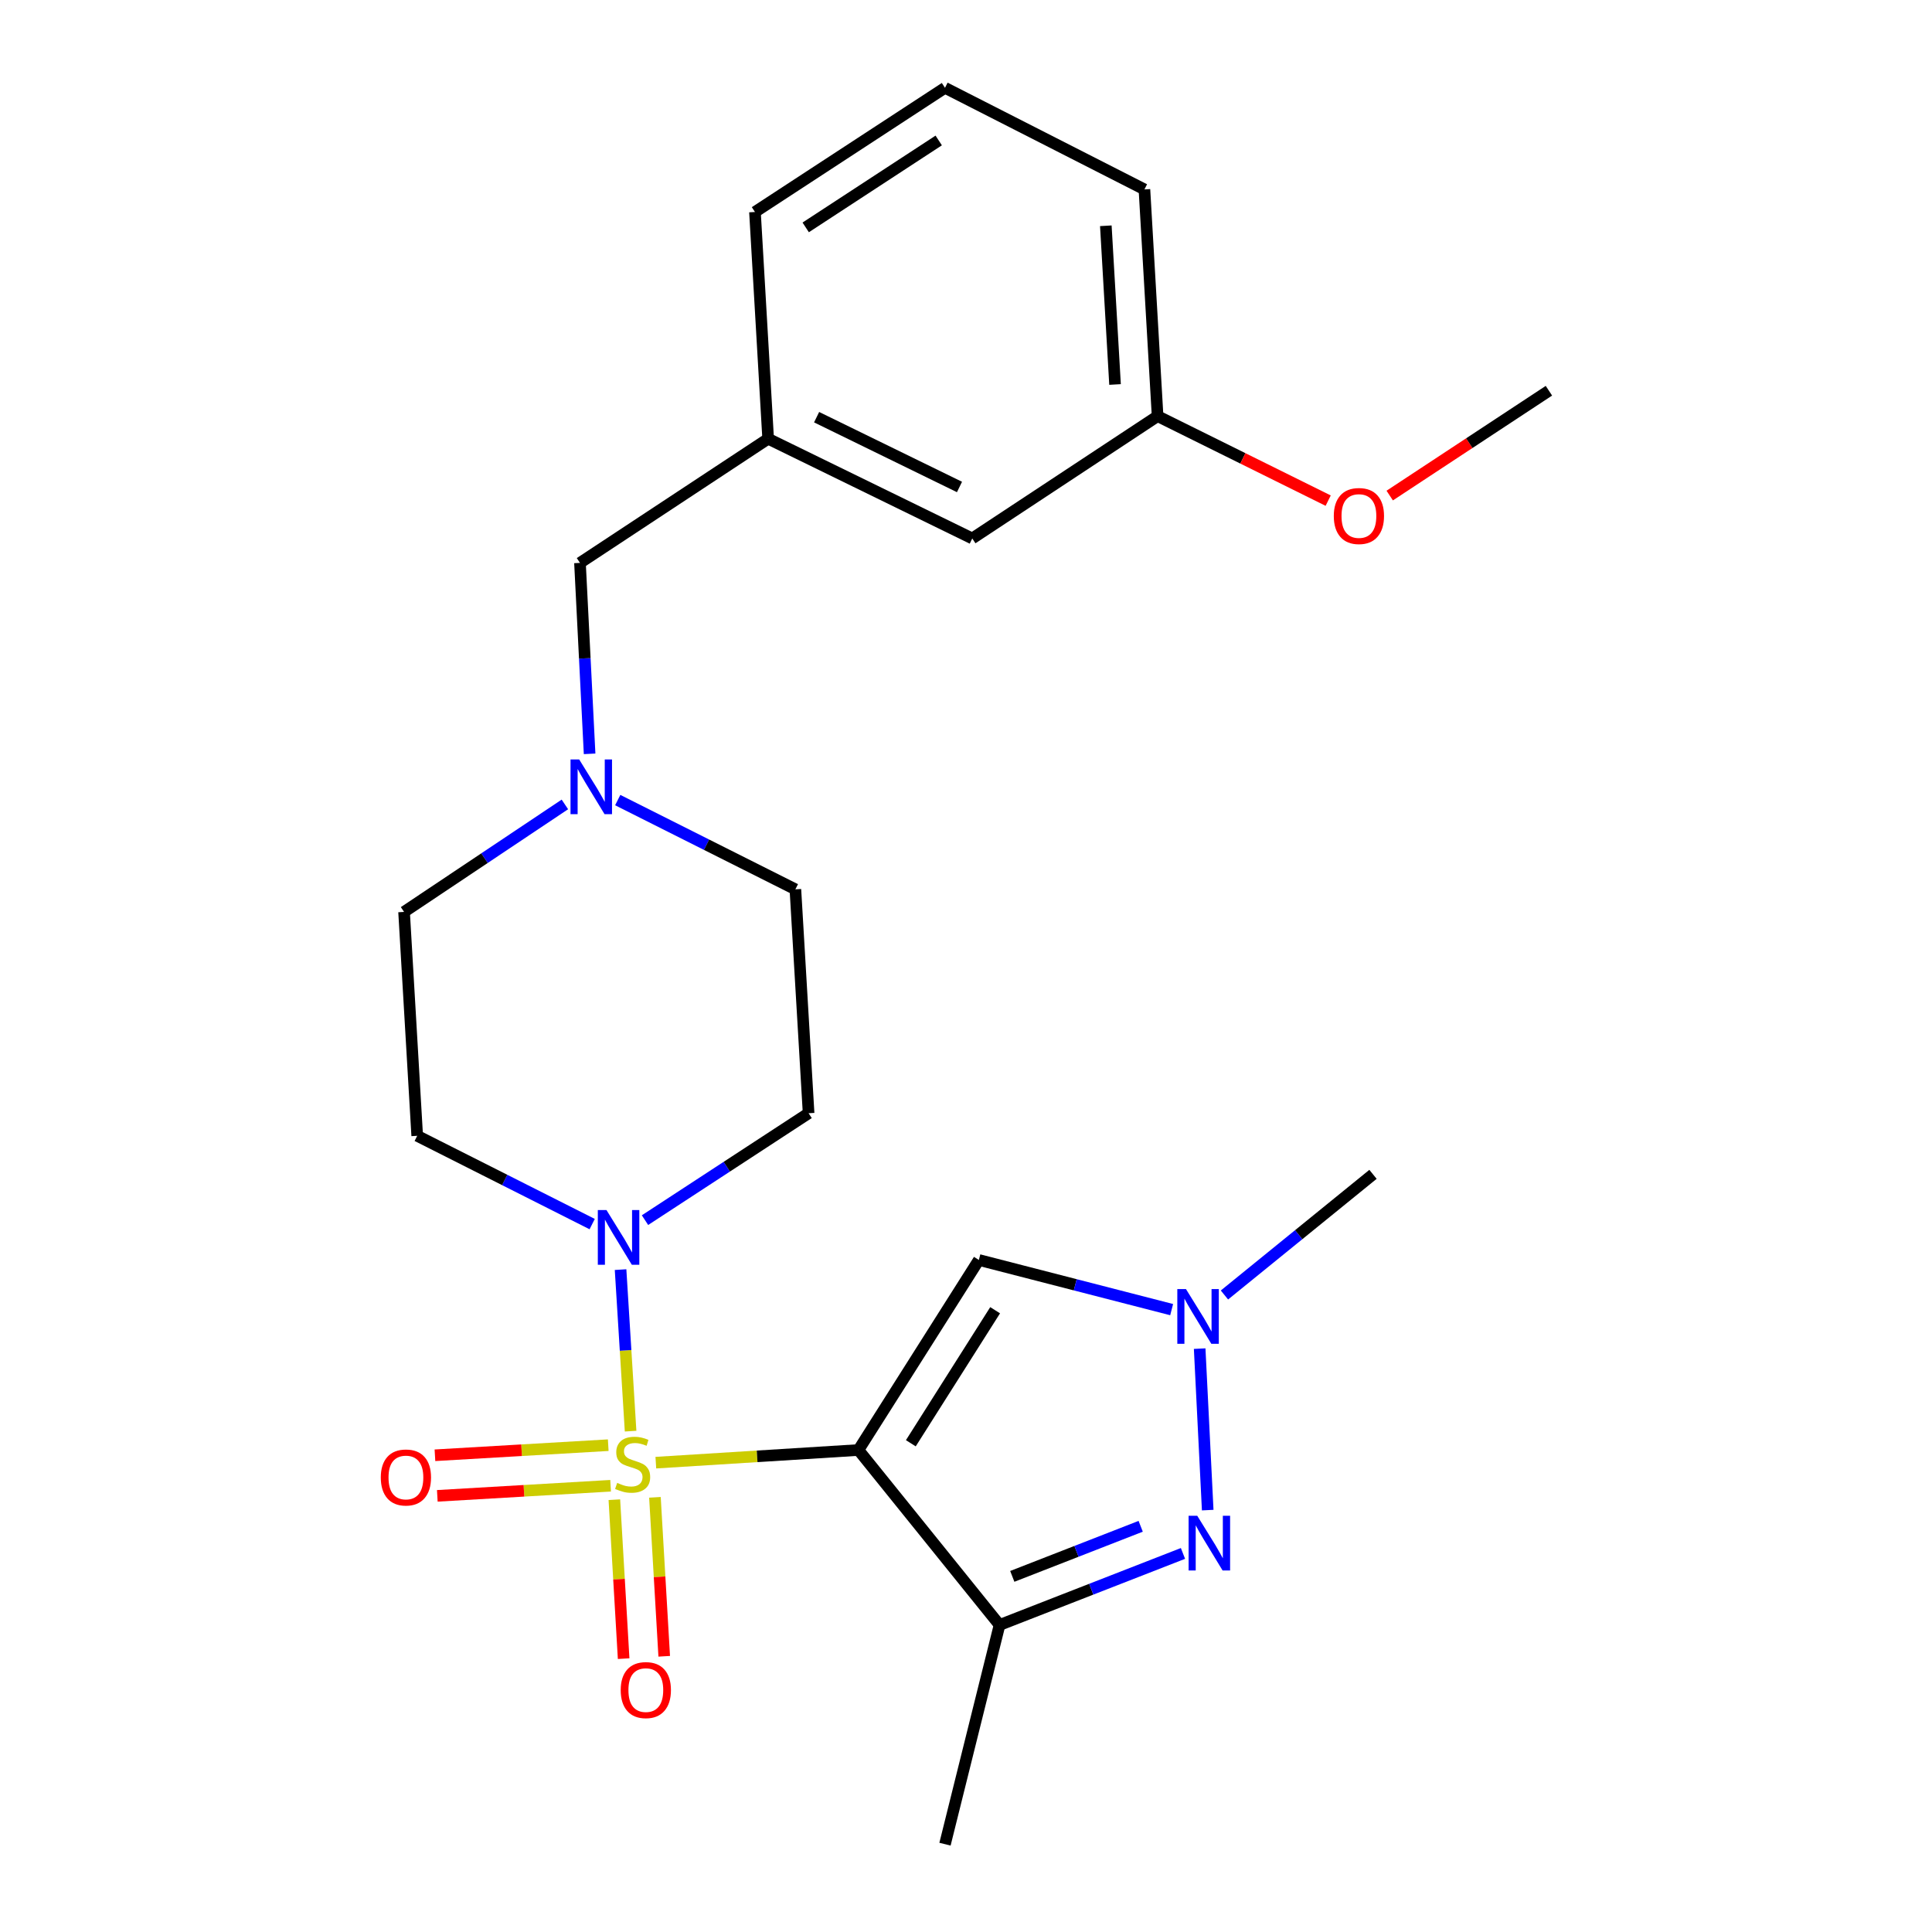 <?xml version='1.0' encoding='iso-8859-1'?>
<svg version='1.1' baseProfile='full'
              xmlns='http://www.w3.org/2000/svg'
                      xmlns:rdkit='http://www.rdkit.org/xml'
                      xmlns:xlink='http://www.w3.org/1999/xlink'
                  xml:space='preserve'
width='1000px' height='1000px' viewBox='0 0 1000 1000'>
<!-- END OF HEADER -->
<rect style='opacity:1.0;fill:#FFFFFF;stroke:none' width='1000' height='1000' x='0' y='0'> </rect>
<path class='bond-0' d='M 339.46,757.071 L 391.892,753.799' style='fill:none;fill-rule:evenodd;stroke:#CCCC00;stroke-width:6px;stroke-linecap:butt;stroke-linejoin:miter;stroke-opacity:1' />
<path class='bond-0' d='M 391.892,753.799 L 444.324,750.527' style='fill:none;fill-rule:evenodd;stroke:#000000;stroke-width:6px;stroke-linecap:butt;stroke-linejoin:miter;stroke-opacity:1' />
<path class='bond-3' d='M 326.394,740.761 L 323.8,698.957' style='fill:none;fill-rule:evenodd;stroke:#CCCC00;stroke-width:6px;stroke-linecap:butt;stroke-linejoin:miter;stroke-opacity:1' />
<path class='bond-3' d='M 323.8,698.957 L 321.205,657.153' style='fill:none;fill-rule:evenodd;stroke:#0000FF;stroke-width:6px;stroke-linecap:butt;stroke-linejoin:miter;stroke-opacity:1' />
<path class='bond-6' d='M 314.822,748.019 L 269.975,750.632' style='fill:none;fill-rule:evenodd;stroke:#CCCC00;stroke-width:6px;stroke-linecap:butt;stroke-linejoin:miter;stroke-opacity:1' />
<path class='bond-6' d='M 269.975,750.632 L 225.128,753.245' style='fill:none;fill-rule:evenodd;stroke:#FF0000;stroke-width:6px;stroke-linecap:butt;stroke-linejoin:miter;stroke-opacity:1' />
<path class='bond-6' d='M 316.046,769.022 L 271.199,771.635' style='fill:none;fill-rule:evenodd;stroke:#CCCC00;stroke-width:6px;stroke-linecap:butt;stroke-linejoin:miter;stroke-opacity:1' />
<path class='bond-6' d='M 271.199,771.635 L 226.352,774.248' style='fill:none;fill-rule:evenodd;stroke:#FF0000;stroke-width:6px;stroke-linecap:butt;stroke-linejoin:miter;stroke-opacity:1' />
<path class='bond-7' d='M 317.991,776.24 L 320.393,817.378' style='fill:none;fill-rule:evenodd;stroke:#CCCC00;stroke-width:6px;stroke-linecap:butt;stroke-linejoin:miter;stroke-opacity:1' />
<path class='bond-7' d='M 320.393,817.378 L 322.796,858.515' style='fill:none;fill-rule:evenodd;stroke:#FF0000;stroke-width:6px;stroke-linecap:butt;stroke-linejoin:miter;stroke-opacity:1' />
<path class='bond-7' d='M 338.994,775.014 L 341.396,816.151' style='fill:none;fill-rule:evenodd;stroke:#CCCC00;stroke-width:6px;stroke-linecap:butt;stroke-linejoin:miter;stroke-opacity:1' />
<path class='bond-7' d='M 341.396,816.151 L 343.799,857.288' style='fill:none;fill-rule:evenodd;stroke:#FF0000;stroke-width:6px;stroke-linecap:butt;stroke-linejoin:miter;stroke-opacity:1' />
<path class='bond-1' d='M 444.324,750.527 L 517.364,841.087' style='fill:none;fill-rule:evenodd;stroke:#000000;stroke-width:6px;stroke-linecap:butt;stroke-linejoin:miter;stroke-opacity:1' />
<path class='bond-4' d='M 444.324,750.527 L 506.657,652.158' style='fill:none;fill-rule:evenodd;stroke:#000000;stroke-width:6px;stroke-linecap:butt;stroke-linejoin:miter;stroke-opacity:1' />
<path class='bond-4' d='M 471.445,747.033 L 515.078,678.175' style='fill:none;fill-rule:evenodd;stroke:#000000;stroke-width:6px;stroke-linecap:butt;stroke-linejoin:miter;stroke-opacity:1' />
<path class='bond-2' d='M 517.364,841.087 L 564.834,822.571' style='fill:none;fill-rule:evenodd;stroke:#000000;stroke-width:6px;stroke-linecap:butt;stroke-linejoin:miter;stroke-opacity:1' />
<path class='bond-2' d='M 564.834,822.571 L 612.305,804.055' style='fill:none;fill-rule:evenodd;stroke:#0000FF;stroke-width:6px;stroke-linecap:butt;stroke-linejoin:miter;stroke-opacity:1' />
<path class='bond-2' d='M 523.96,815.932 L 557.189,802.97' style='fill:none;fill-rule:evenodd;stroke:#000000;stroke-width:6px;stroke-linecap:butt;stroke-linejoin:miter;stroke-opacity:1' />
<path class='bond-2' d='M 557.189,802.97 L 590.419,790.009' style='fill:none;fill-rule:evenodd;stroke:#0000FF;stroke-width:6px;stroke-linecap:butt;stroke-linejoin:miter;stroke-opacity:1' />
<path class='bond-16' d='M 517.364,841.087 L 489.125,954.545' style='fill:none;fill-rule:evenodd;stroke:#000000;stroke-width:6px;stroke-linecap:butt;stroke-linejoin:miter;stroke-opacity:1' />
<path class='bond-25' d='M 625.108,781.632 L 620.945,698.048' style='fill:none;fill-rule:evenodd;stroke:#0000FF;stroke-width:6px;stroke-linecap:butt;stroke-linejoin:miter;stroke-opacity:1' />
<path class='bond-9' d='M 333.848,631.544 L 376.188,603.876' style='fill:none;fill-rule:evenodd;stroke:#0000FF;stroke-width:6px;stroke-linecap:butt;stroke-linejoin:miter;stroke-opacity:1' />
<path class='bond-9' d='M 376.188,603.876 L 418.528,576.208' style='fill:none;fill-rule:evenodd;stroke:#000000;stroke-width:6px;stroke-linecap:butt;stroke-linejoin:miter;stroke-opacity:1' />
<path class='bond-10' d='M 306.512,633.59 L 261.229,610.743' style='fill:none;fill-rule:evenodd;stroke:#0000FF;stroke-width:6px;stroke-linecap:butt;stroke-linejoin:miter;stroke-opacity:1' />
<path class='bond-10' d='M 261.229,610.743 L 215.946,587.896' style='fill:none;fill-rule:evenodd;stroke:#000000;stroke-width:6px;stroke-linecap:butt;stroke-linejoin:miter;stroke-opacity:1' />
<path class='bond-5' d='M 506.657,652.158 L 556.552,665.008' style='fill:none;fill-rule:evenodd;stroke:#000000;stroke-width:6px;stroke-linecap:butt;stroke-linejoin:miter;stroke-opacity:1' />
<path class='bond-5' d='M 556.552,665.008 L 606.446,677.858' style='fill:none;fill-rule:evenodd;stroke:#0000FF;stroke-width:6px;stroke-linecap:butt;stroke-linejoin:miter;stroke-opacity:1' />
<path class='bond-18' d='M 633.772,670.287 L 672.218,639.062' style='fill:none;fill-rule:evenodd;stroke:#0000FF;stroke-width:6px;stroke-linecap:butt;stroke-linejoin:miter;stroke-opacity:1' />
<path class='bond-18' d='M 672.218,639.062 L 710.664,607.836' style='fill:none;fill-rule:evenodd;stroke:#000000;stroke-width:6px;stroke-linecap:butt;stroke-linejoin:miter;stroke-opacity:1' />
<path class='bond-8' d='M 292.386,416.368 L 250.765,444.187' style='fill:none;fill-rule:evenodd;stroke:#0000FF;stroke-width:6px;stroke-linecap:butt;stroke-linejoin:miter;stroke-opacity:1' />
<path class='bond-8' d='M 250.765,444.187 L 209.144,472.007' style='fill:none;fill-rule:evenodd;stroke:#000000;stroke-width:6px;stroke-linecap:butt;stroke-linejoin:miter;stroke-opacity:1' />
<path class='bond-11' d='M 305.179,390.181 L 302.687,340.767' style='fill:none;fill-rule:evenodd;stroke:#0000FF;stroke-width:6px;stroke-linecap:butt;stroke-linejoin:miter;stroke-opacity:1' />
<path class='bond-11' d='M 302.687,340.767 L 300.195,291.353' style='fill:none;fill-rule:evenodd;stroke:#000000;stroke-width:6px;stroke-linecap:butt;stroke-linejoin:miter;stroke-opacity:1' />
<path class='bond-24' d='M 319.735,414.122 L 365.713,437.22' style='fill:none;fill-rule:evenodd;stroke:#0000FF;stroke-width:6px;stroke-linecap:butt;stroke-linejoin:miter;stroke-opacity:1' />
<path class='bond-24' d='M 365.713,437.22 L 411.69,460.318' style='fill:none;fill-rule:evenodd;stroke:#000000;stroke-width:6px;stroke-linecap:butt;stroke-linejoin:miter;stroke-opacity:1' />
<path class='bond-12' d='M 418.528,576.208 L 411.69,460.318' style='fill:none;fill-rule:evenodd;stroke:#000000;stroke-width:6px;stroke-linecap:butt;stroke-linejoin:miter;stroke-opacity:1' />
<path class='bond-13' d='M 215.946,587.896 L 209.144,472.007' style='fill:none;fill-rule:evenodd;stroke:#000000;stroke-width:6px;stroke-linecap:butt;stroke-linejoin:miter;stroke-opacity:1' />
<path class='bond-14' d='M 300.195,291.353 L 397.594,227.09' style='fill:none;fill-rule:evenodd;stroke:#000000;stroke-width:6px;stroke-linecap:butt;stroke-linejoin:miter;stroke-opacity:1' />
<path class='bond-15' d='M 397.594,227.09 L 503.244,278.706' style='fill:none;fill-rule:evenodd;stroke:#000000;stroke-width:6px;stroke-linecap:butt;stroke-linejoin:miter;stroke-opacity:1' />
<path class='bond-15' d='M 422.677,215.929 L 496.632,252.06' style='fill:none;fill-rule:evenodd;stroke:#000000;stroke-width:6px;stroke-linecap:butt;stroke-linejoin:miter;stroke-opacity:1' />
<path class='bond-21' d='M 397.594,227.09 L 390.768,109.728' style='fill:none;fill-rule:evenodd;stroke:#000000;stroke-width:6px;stroke-linecap:butt;stroke-linejoin:miter;stroke-opacity:1' />
<path class='bond-17' d='M 503.244,278.706 L 599.17,215.39' style='fill:none;fill-rule:evenodd;stroke:#000000;stroke-width:6px;stroke-linecap:butt;stroke-linejoin:miter;stroke-opacity:1' />
<path class='bond-19' d='M 599.17,215.39 L 643.317,237.258' style='fill:none;fill-rule:evenodd;stroke:#000000;stroke-width:6px;stroke-linecap:butt;stroke-linejoin:miter;stroke-opacity:1' />
<path class='bond-19' d='M 643.317,237.258 L 687.464,259.126' style='fill:none;fill-rule:evenodd;stroke:#FF0000;stroke-width:6px;stroke-linecap:butt;stroke-linejoin:miter;stroke-opacity:1' />
<path class='bond-26' d='M 599.17,215.39 L 592.356,98.04' style='fill:none;fill-rule:evenodd;stroke:#000000;stroke-width:6px;stroke-linecap:butt;stroke-linejoin:miter;stroke-opacity:1' />
<path class='bond-26' d='M 577.144,199.008 L 572.374,116.862' style='fill:none;fill-rule:evenodd;stroke:#000000;stroke-width:6px;stroke-linecap:butt;stroke-linejoin:miter;stroke-opacity:1' />
<path class='bond-23' d='M 719.315,256.506 L 760.515,229.374' style='fill:none;fill-rule:evenodd;stroke:#FF0000;stroke-width:6px;stroke-linecap:butt;stroke-linejoin:miter;stroke-opacity:1' />
<path class='bond-23' d='M 760.515,229.374 L 801.716,202.241' style='fill:none;fill-rule:evenodd;stroke:#000000;stroke-width:6px;stroke-linecap:butt;stroke-linejoin:miter;stroke-opacity:1' />
<path class='bond-20' d='M 489.125,45.455 L 390.768,109.728' style='fill:none;fill-rule:evenodd;stroke:#000000;stroke-width:6px;stroke-linecap:butt;stroke-linejoin:miter;stroke-opacity:1' />
<path class='bond-20' d='M 485.88,72.707 L 417.03,117.699' style='fill:none;fill-rule:evenodd;stroke:#000000;stroke-width:6px;stroke-linecap:butt;stroke-linejoin:miter;stroke-opacity:1' />
<path class='bond-22' d='M 489.125,45.455 L 592.356,98.04' style='fill:none;fill-rule:evenodd;stroke:#000000;stroke-width:6px;stroke-linecap:butt;stroke-linejoin:miter;stroke-opacity:1' />
<path  class='atom-0' d='M 319.452 767.54
Q 319.772 767.66, 321.092 768.22
Q 322.412 768.78, 323.852 769.14
Q 325.332 769.46, 326.772 769.46
Q 329.452 769.46, 331.012 768.18
Q 332.572 766.86, 332.572 764.58
Q 332.572 763.02, 331.772 762.06
Q 331.012 761.1, 329.812 760.58
Q 328.612 760.06, 326.612 759.46
Q 324.092 758.7, 322.572 757.98
Q 321.092 757.26, 320.012 755.74
Q 318.972 754.22, 318.972 751.66
Q 318.972 748.1, 321.372 745.9
Q 323.812 743.7, 328.612 743.7
Q 331.892 743.7, 335.612 745.26
L 334.692 748.34
Q 331.292 746.94, 328.732 746.94
Q 325.972 746.94, 324.452 748.1
Q 322.932 749.22, 322.972 751.18
Q 322.972 752.7, 323.732 753.62
Q 324.532 754.54, 325.652 755.06
Q 326.812 755.58, 328.732 756.18
Q 331.292 756.98, 332.812 757.78
Q 334.332 758.58, 335.412 760.22
Q 336.532 761.82, 336.532 764.58
Q 336.532 768.5, 333.892 770.62
Q 331.292 772.7, 326.932 772.7
Q 324.412 772.7, 322.492 772.14
Q 320.612 771.62, 318.372 770.7
L 319.452 767.54
' fill='#CCCC00'/>
<path  class='atom-3' d='M 619.699 784.569
L 628.979 799.569
Q 629.899 801.049, 631.379 803.729
Q 632.859 806.409, 632.939 806.569
L 632.939 784.569
L 636.699 784.569
L 636.699 812.889
L 632.819 812.889
L 622.859 796.489
Q 621.699 794.569, 620.459 792.369
Q 619.259 790.169, 618.899 789.489
L 618.899 812.889
L 615.219 812.889
L 615.219 784.569
L 619.699 784.569
' fill='#0000FF'/>
<path  class='atom-4' d='M 313.911 626.321
L 323.191 641.321
Q 324.111 642.801, 325.591 645.481
Q 327.071 648.161, 327.151 648.321
L 327.151 626.321
L 330.911 626.321
L 330.911 654.641
L 327.031 654.641
L 317.071 638.241
Q 315.911 636.321, 314.671 634.121
Q 313.471 631.921, 313.111 631.241
L 313.111 654.641
L 309.431 654.641
L 309.431 626.321
L 313.911 626.321
' fill='#0000FF'/>
<path  class='atom-6' d='M 613.855 667.219
L 623.135 682.219
Q 624.055 683.699, 625.535 686.379
Q 627.015 689.059, 627.095 689.219
L 627.095 667.219
L 630.855 667.219
L 630.855 695.539
L 626.975 695.539
L 617.015 679.139
Q 615.855 677.219, 614.615 675.019
Q 613.415 672.819, 613.055 672.139
L 613.055 695.539
L 609.375 695.539
L 609.375 667.219
L 613.855 667.219
' fill='#0000FF'/>
<path  class='atom-7' d='M 197.102 764.738
Q 197.102 757.938, 200.462 754.138
Q 203.822 750.338, 210.102 750.338
Q 216.382 750.338, 219.742 754.138
Q 223.102 757.938, 223.102 764.738
Q 223.102 771.618, 219.702 775.538
Q 216.302 779.418, 210.102 779.418
Q 203.862 779.418, 200.462 775.538
Q 197.102 771.658, 197.102 764.738
M 210.102 776.218
Q 214.422 776.218, 216.742 773.338
Q 219.102 770.418, 219.102 764.738
Q 219.102 759.178, 216.742 756.378
Q 214.422 753.538, 210.102 753.538
Q 205.782 753.538, 203.422 756.338
Q 201.102 759.138, 201.102 764.738
Q 201.102 770.458, 203.422 773.338
Q 205.782 776.218, 210.102 776.218
' fill='#FF0000'/>
<path  class='atom-8' d='M 321.278 874.783
Q 321.278 867.983, 324.638 864.183
Q 327.998 860.383, 334.278 860.383
Q 340.558 860.383, 343.918 864.183
Q 347.278 867.983, 347.278 874.783
Q 347.278 881.663, 343.878 885.583
Q 340.478 889.463, 334.278 889.463
Q 328.038 889.463, 324.638 885.583
Q 321.278 881.703, 321.278 874.783
M 334.278 886.263
Q 338.598 886.263, 340.918 883.383
Q 343.278 880.463, 343.278 874.783
Q 343.278 869.223, 340.918 866.423
Q 338.598 863.583, 334.278 863.583
Q 329.958 863.583, 327.598 866.383
Q 325.278 869.183, 325.278 874.783
Q 325.278 880.503, 327.598 883.383
Q 329.958 886.263, 334.278 886.263
' fill='#FF0000'/>
<path  class='atom-9' d='M 299.78 393.082
L 309.06 408.082
Q 309.98 409.562, 311.46 412.242
Q 312.94 414.922, 313.02 415.082
L 313.02 393.082
L 316.78 393.082
L 316.78 421.402
L 312.9 421.402
L 302.94 405.002
Q 301.78 403.082, 300.54 400.882
Q 299.34 398.682, 298.98 398.002
L 298.98 421.402
L 295.3 421.402
L 295.3 393.082
L 299.78 393.082
' fill='#0000FF'/>
<path  class='atom-20' d='M 690.371 267.086
Q 690.371 260.286, 693.731 256.486
Q 697.091 252.686, 703.371 252.686
Q 709.651 252.686, 713.011 256.486
Q 716.371 260.286, 716.371 267.086
Q 716.371 273.966, 712.971 277.886
Q 709.571 281.766, 703.371 281.766
Q 697.131 281.766, 693.731 277.886
Q 690.371 274.006, 690.371 267.086
M 703.371 278.566
Q 707.691 278.566, 710.011 275.686
Q 712.371 272.766, 712.371 267.086
Q 712.371 261.526, 710.011 258.726
Q 707.691 255.886, 703.371 255.886
Q 699.051 255.886, 696.691 258.686
Q 694.371 261.486, 694.371 267.086
Q 694.371 272.806, 696.691 275.686
Q 699.051 278.566, 703.371 278.566
' fill='#FF0000'/>
</svg>
